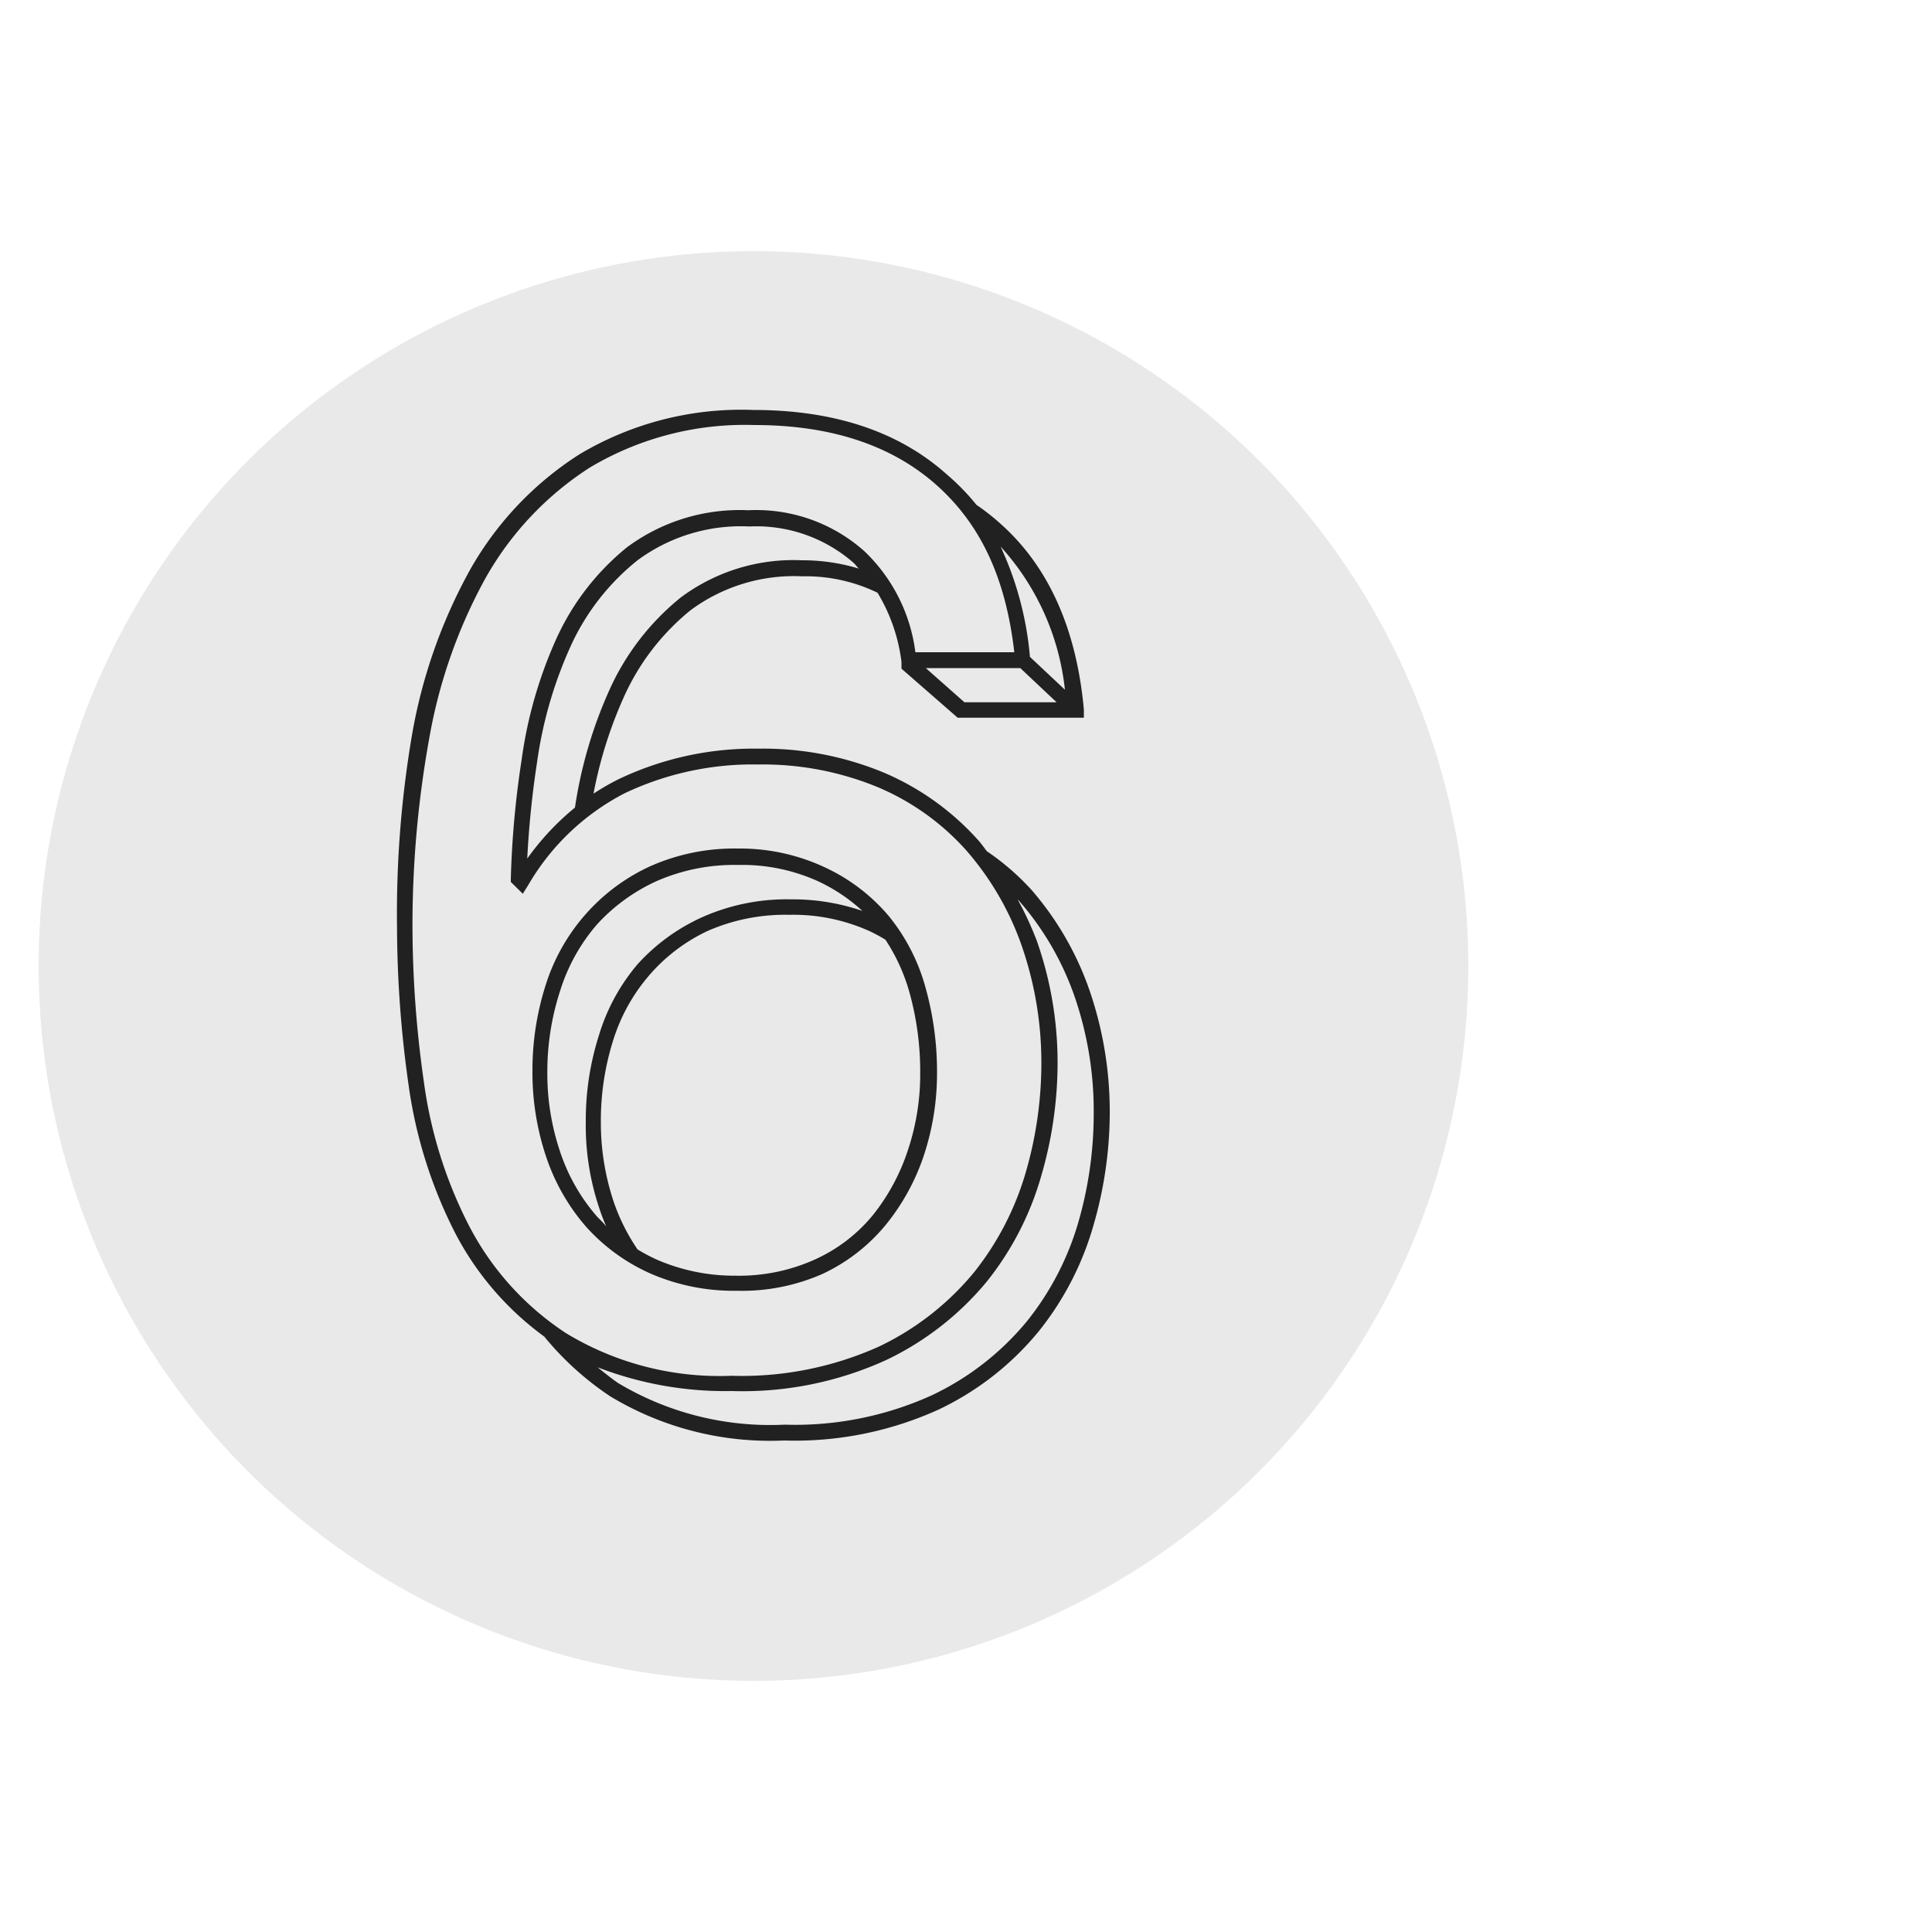 <?xml version="1.0" encoding="UTF-8"?>
<svg preserveAspectRatio="xMidYMid slice" width="176px" height="176px" xmlns="http://www.w3.org/2000/svg" id="Layer_1" data-name="Layer 1" viewBox="0 0 100 100">
  <defs>
    <style>.cls-1{fill:#eae9e9;}.cls-2{fill:none;}.cls-3{fill:#212121;}</style>
  </defs>
  <circle class="cls-1" cx="39" cy="50" r="37"></circle>
  <polygon class="cls-2" points="47.88 34.58 49.92 36.35 54.65 36.35 52.77 34.58 47.88 34.58"></polygon>
  <path class="cls-2" d="M30.29,58.05A14.46,14.46,0,0,1,31,53.59,10.21,10.21,0,0,1,33,49.91a10.1,10.1,0,0,1,3.32-2.46,10.76,10.76,0,0,1,4.54-.9,11.08,11.08,0,0,1,3.7.6,9,9,0,0,0-2.24-1.51,9.52,9.52,0,0,0-4.2-.87,10,10,0,0,0-4.2.83,9.49,9.49,0,0,0-3.06,2.26A9.64,9.64,0,0,0,29,51.26a13.54,13.54,0,0,0-.64,4.21A12.62,12.62,0,0,0,29,59.64,9.77,9.77,0,0,0,30.93,63c.14.16.3.31.46.46a10.09,10.09,0,0,1-.38-1A13.45,13.45,0,0,1,30.29,58.05Z"></path>
  <path class="cls-2" d="M38.78,27.23A9,9,0,0,0,33,29a12.09,12.09,0,0,0-3.45,4.5,21.78,21.78,0,0,0-1.74,6,49.3,49.3,0,0,0-.51,5,13.57,13.57,0,0,1,2.47-2.64,23,23,0,0,1,1.78-6.08,13,13,0,0,1,3.69-4.79A9.75,9.75,0,0,1,41.51,29a10,10,0,0,1,2.93.41c-.09-.09-.16-.19-.25-.28A7.64,7.64,0,0,0,38.78,27.23Z"></path>
  <path class="cls-2" d="M42.25,65.2a8.31,8.31,0,0,0,3-2.28A10.71,10.71,0,0,0,47,59.54a12.41,12.41,0,0,0,.64-4,15.26,15.26,0,0,0-.57-4.22,9.66,9.66,0,0,0-1.23-2.68,8.46,8.46,0,0,0-.79-.43,9.61,9.61,0,0,0-4.19-.86,10,10,0,0,0-4.21.83,9.07,9.07,0,0,0-3,2.26,9.42,9.42,0,0,0-1.9,3.4,13.79,13.79,0,0,0-.64,4.21,12.92,12.92,0,0,0,.67,4.17A10.22,10.22,0,0,0,33,64.67a9.28,9.28,0,0,0,1,.53,10.08,10.08,0,0,0,4.17.83A9.56,9.56,0,0,0,42.25,65.2Z"></path>
  <path class="cls-2" d="M45.5,69.65a14.39,14.39,0,0,0,4.93-3.85,15,15,0,0,0,2.67-5.16,20.25,20.25,0,0,0,.81-5.51,18.46,18.46,0,0,0-1-6.18A15,15,0,0,0,50,44a12.82,12.82,0,0,0-4.58-3.27,15.6,15.6,0,0,0-6.19-1.18,15.46,15.46,0,0,0-6.93,1.49,12.31,12.31,0,0,0-5,4.77l-.27.43-.62-.61v-.17A48.55,48.55,0,0,1,27,39.32a22.68,22.68,0,0,1,1.8-6.18,13,13,0,0,1,3.68-4.79,9.79,9.79,0,0,1,6.29-1.92,8.41,8.41,0,0,1,6,2.12,8.74,8.74,0,0,1,2.64,5.23h5.11c-.42-3.74-1.76-6.64-4-8.63S43,22,39.06,22a15.65,15.65,0,0,0-8.53,2.16,16.29,16.29,0,0,0-5.42,5.76,26.7,26.7,0,0,0-2.9,8.3A54.38,54.38,0,0,0,21.35,48a57.11,57.11,0,0,0,.59,8,23,23,0,0,0,2.35,7.5,14.77,14.77,0,0,0,5,5.54,15.31,15.31,0,0,0,8.59,2.15A17.3,17.3,0,0,0,45.5,69.65ZM30.33,63.51a10.67,10.67,0,0,1-2.06-3.61,13.67,13.67,0,0,1-.71-4.43A14.44,14.44,0,0,1,28.24,51a10.1,10.1,0,0,1,2.05-3.68,10,10,0,0,1,3.33-2.46A10.71,10.71,0,0,1,38.15,44a10.36,10.36,0,0,1,4.55,1A9.63,9.63,0,0,1,46,47.41a10.06,10.06,0,0,1,1.92,3.69,16.09,16.09,0,0,1,.6,4.44,13.52,13.52,0,0,1-.68,4.26,11.39,11.39,0,0,1-2,3.63,9.37,9.37,0,0,1-3.23,2.5,10.32,10.32,0,0,1-4.44.9,10.79,10.79,0,0,1-4.5-.9A9.83,9.83,0,0,1,30.33,63.51Z"></path>
  <path class="cls-2" d="M55.63,51.52a15,15,0,0,0-2.87-4.93l-.07-.07a16.85,16.85,0,0,1,1,2.16,19,19,0,0,1,1.07,6.45,20.93,20.93,0,0,1-.85,5.72,15.55,15.55,0,0,1-2.81,5.45,15.27,15.27,0,0,1-5.2,4.06,17.9,17.9,0,0,1-8,1.61A18.32,18.32,0,0,1,31,70.77c.35.28.69.56,1.07.82a15.31,15.31,0,0,0,8.59,2.15,17.13,17.13,0,0,0,7.62-1.52,14.27,14.27,0,0,0,4.93-3.84,14.74,14.74,0,0,0,2.67-5.17,20.22,20.22,0,0,0,.82-5.51A18.21,18.21,0,0,0,55.63,51.52Z"></path>
  <path class="cls-3" d="M56.39,51.25a15.84,15.84,0,0,0-3-5.19,12.89,12.89,0,0,0-2.31-2c-.14-.18-.27-.37-.42-.54A13.81,13.81,0,0,0,45.77,40a16.32,16.32,0,0,0-6.51-1.25A16.27,16.27,0,0,0,32,40.34a12.51,12.51,0,0,0-1.28.74,22.18,22.18,0,0,1,1.57-5,12.19,12.19,0,0,1,3.46-4.5,9,9,0,0,1,5.78-1.75,8.51,8.51,0,0,1,3.89.85,9,9,0,0,1,1.24,3.58l0,.35h0l0,0,2.91,2.54H56.1l0-.43c-.38-4.16-1.82-7.38-4.29-9.59a11.84,11.84,0,0,0-1.27-1A11.8,11.8,0,0,0,49,24.55c-2.47-2.21-5.82-3.33-10-3.33a16.35,16.35,0,0,0-9,2.29,17,17,0,0,0-5.68,6,27.25,27.25,0,0,0-3,8.56A55,55,0,0,0,20.55,48a58.65,58.65,0,0,0,.59,8.1,24.06,24.06,0,0,0,2.44,7.76,15.44,15.44,0,0,0,4.59,5.32,15.52,15.52,0,0,0,3.41,3.09,16,16,0,0,0,9,2.29,18,18,0,0,0,8-1.6,15,15,0,0,0,5.2-4.07,15.59,15.59,0,0,0,2.81-5.44,21.05,21.05,0,0,0,.85-5.73A19.31,19.31,0,0,0,56.39,51.25ZM41.51,29a9.75,9.75,0,0,0-6.28,1.93,13,13,0,0,0-3.69,4.79,23,23,0,0,0-1.78,6.08,13.57,13.57,0,0,0-2.47,2.64,49.3,49.3,0,0,1,.51-5,21.78,21.78,0,0,1,1.74-6A12.09,12.09,0,0,1,33,29a9,9,0,0,1,5.79-1.75,7.64,7.64,0,0,1,5.41,1.9c.09.09.16.19.25.28A10,10,0,0,0,41.51,29Zm8.41,7.35-2-1.77h4.89l1.88,1.77Zm5.2-.65L53.31,34a17,17,0,0,0-1.52-5.71A13.07,13.07,0,0,1,55.12,35.7ZM24.29,63.47A23,23,0,0,1,21.94,56a57.11,57.11,0,0,1-.59-8,54.38,54.38,0,0,1,.86-9.74,26.7,26.7,0,0,1,2.9-8.3,16.29,16.29,0,0,1,5.42-5.76A15.65,15.65,0,0,1,39.06,22c3.95,0,7.12,1.05,9.44,3.13s3.57,4.89,4,8.63H47.38a8.74,8.74,0,0,0-2.64-5.23,8.41,8.41,0,0,0-6-2.12,9.79,9.79,0,0,0-6.29,1.92,13,13,0,0,0-3.68,4.79A22.68,22.68,0,0,0,27,39.32a48.55,48.55,0,0,0-.56,6.16v.17l.62.61.27-.43a12.31,12.31,0,0,1,5-4.77,15.46,15.46,0,0,1,6.93-1.49,15.6,15.6,0,0,1,6.19,1.18A12.82,12.82,0,0,1,50,44,15,15,0,0,1,52.9,49a18.46,18.46,0,0,1,1,6.18,20.25,20.25,0,0,1-.81,5.51,15,15,0,0,1-2.67,5.16,14.39,14.39,0,0,1-4.93,3.85,17.3,17.3,0,0,1-7.62,1.51A15.31,15.31,0,0,1,29.29,69,14.77,14.77,0,0,1,24.29,63.47Zm31.54-.26a14.74,14.74,0,0,1-2.67,5.17,14.27,14.27,0,0,1-4.93,3.84,17.13,17.13,0,0,1-7.62,1.52A15.31,15.31,0,0,1,32,71.59c-.38-.26-.72-.54-1.07-.82A18.32,18.32,0,0,0,37.88,72a17.9,17.9,0,0,0,8-1.61,15.27,15.27,0,0,0,5.2-4.06,15.55,15.55,0,0,0,2.81-5.45,20.93,20.93,0,0,0,.85-5.72,19,19,0,0,0-1.07-6.45,16.85,16.85,0,0,0-1-2.16l.07.07a15,15,0,0,1,2.87,4.93,18.21,18.21,0,0,1,1,6.18A20.22,20.22,0,0,1,55.83,63.21Z"></path>
  <path class="cls-3" d="M42.59,65.93a9.37,9.37,0,0,0,3.23-2.5,11.39,11.39,0,0,0,2-3.63,13.52,13.52,0,0,0,.68-4.26,16.09,16.09,0,0,0-.6-4.44A10.06,10.06,0,0,0,46,47.41a9.63,9.63,0,0,0-3.25-2.49,10.36,10.36,0,0,0-4.55-1,10.71,10.71,0,0,0-4.53.91,10,10,0,0,0-3.33,2.46A10.1,10.1,0,0,0,28.24,51a14.44,14.44,0,0,0-.68,4.45,13.67,13.67,0,0,0,.71,4.43,10.67,10.67,0,0,0,2.06,3.61,9.83,9.83,0,0,0,3.32,2.42,10.79,10.79,0,0,0,4.5.9A10.32,10.32,0,0,0,42.59,65.93ZM30.93,63A9.77,9.77,0,0,1,29,59.64a12.62,12.62,0,0,1-.67-4.17A13.54,13.54,0,0,1,29,51.26a9.64,9.64,0,0,1,1.89-3.4A9.49,9.49,0,0,1,34,45.6a10,10,0,0,1,4.2-.83,9.52,9.52,0,0,1,4.2.87,9,9,0,0,1,2.24,1.51,11.08,11.08,0,0,0-3.7-.6,10.76,10.76,0,0,0-4.54.9A10.1,10.1,0,0,0,33,49.91,10.21,10.21,0,0,0,31,53.59a14.46,14.46,0,0,0-.68,4.46A13.45,13.45,0,0,0,31,62.48a10.09,10.09,0,0,0,.38,1C31.23,63.29,31.07,63.14,30.93,63ZM33,64.67a10.22,10.22,0,0,1-1.23-2.45,12.92,12.92,0,0,1-.67-4.17,13.79,13.79,0,0,1,.64-4.21,9.42,9.42,0,0,1,1.9-3.4,9.07,9.07,0,0,1,3-2.26,10,10,0,0,1,4.21-.83,9.61,9.61,0,0,1,4.19.86,8.46,8.46,0,0,1,.79.43,9.66,9.66,0,0,1,1.23,2.68,15.26,15.26,0,0,1,.57,4.22,12.41,12.41,0,0,1-.64,4,10.71,10.71,0,0,1-1.83,3.38,8.31,8.31,0,0,1-3,2.28,9.56,9.56,0,0,1-4.1.83A10.08,10.08,0,0,1,34,65.2,9.28,9.28,0,0,1,33,64.67Z"></path>
</svg>
